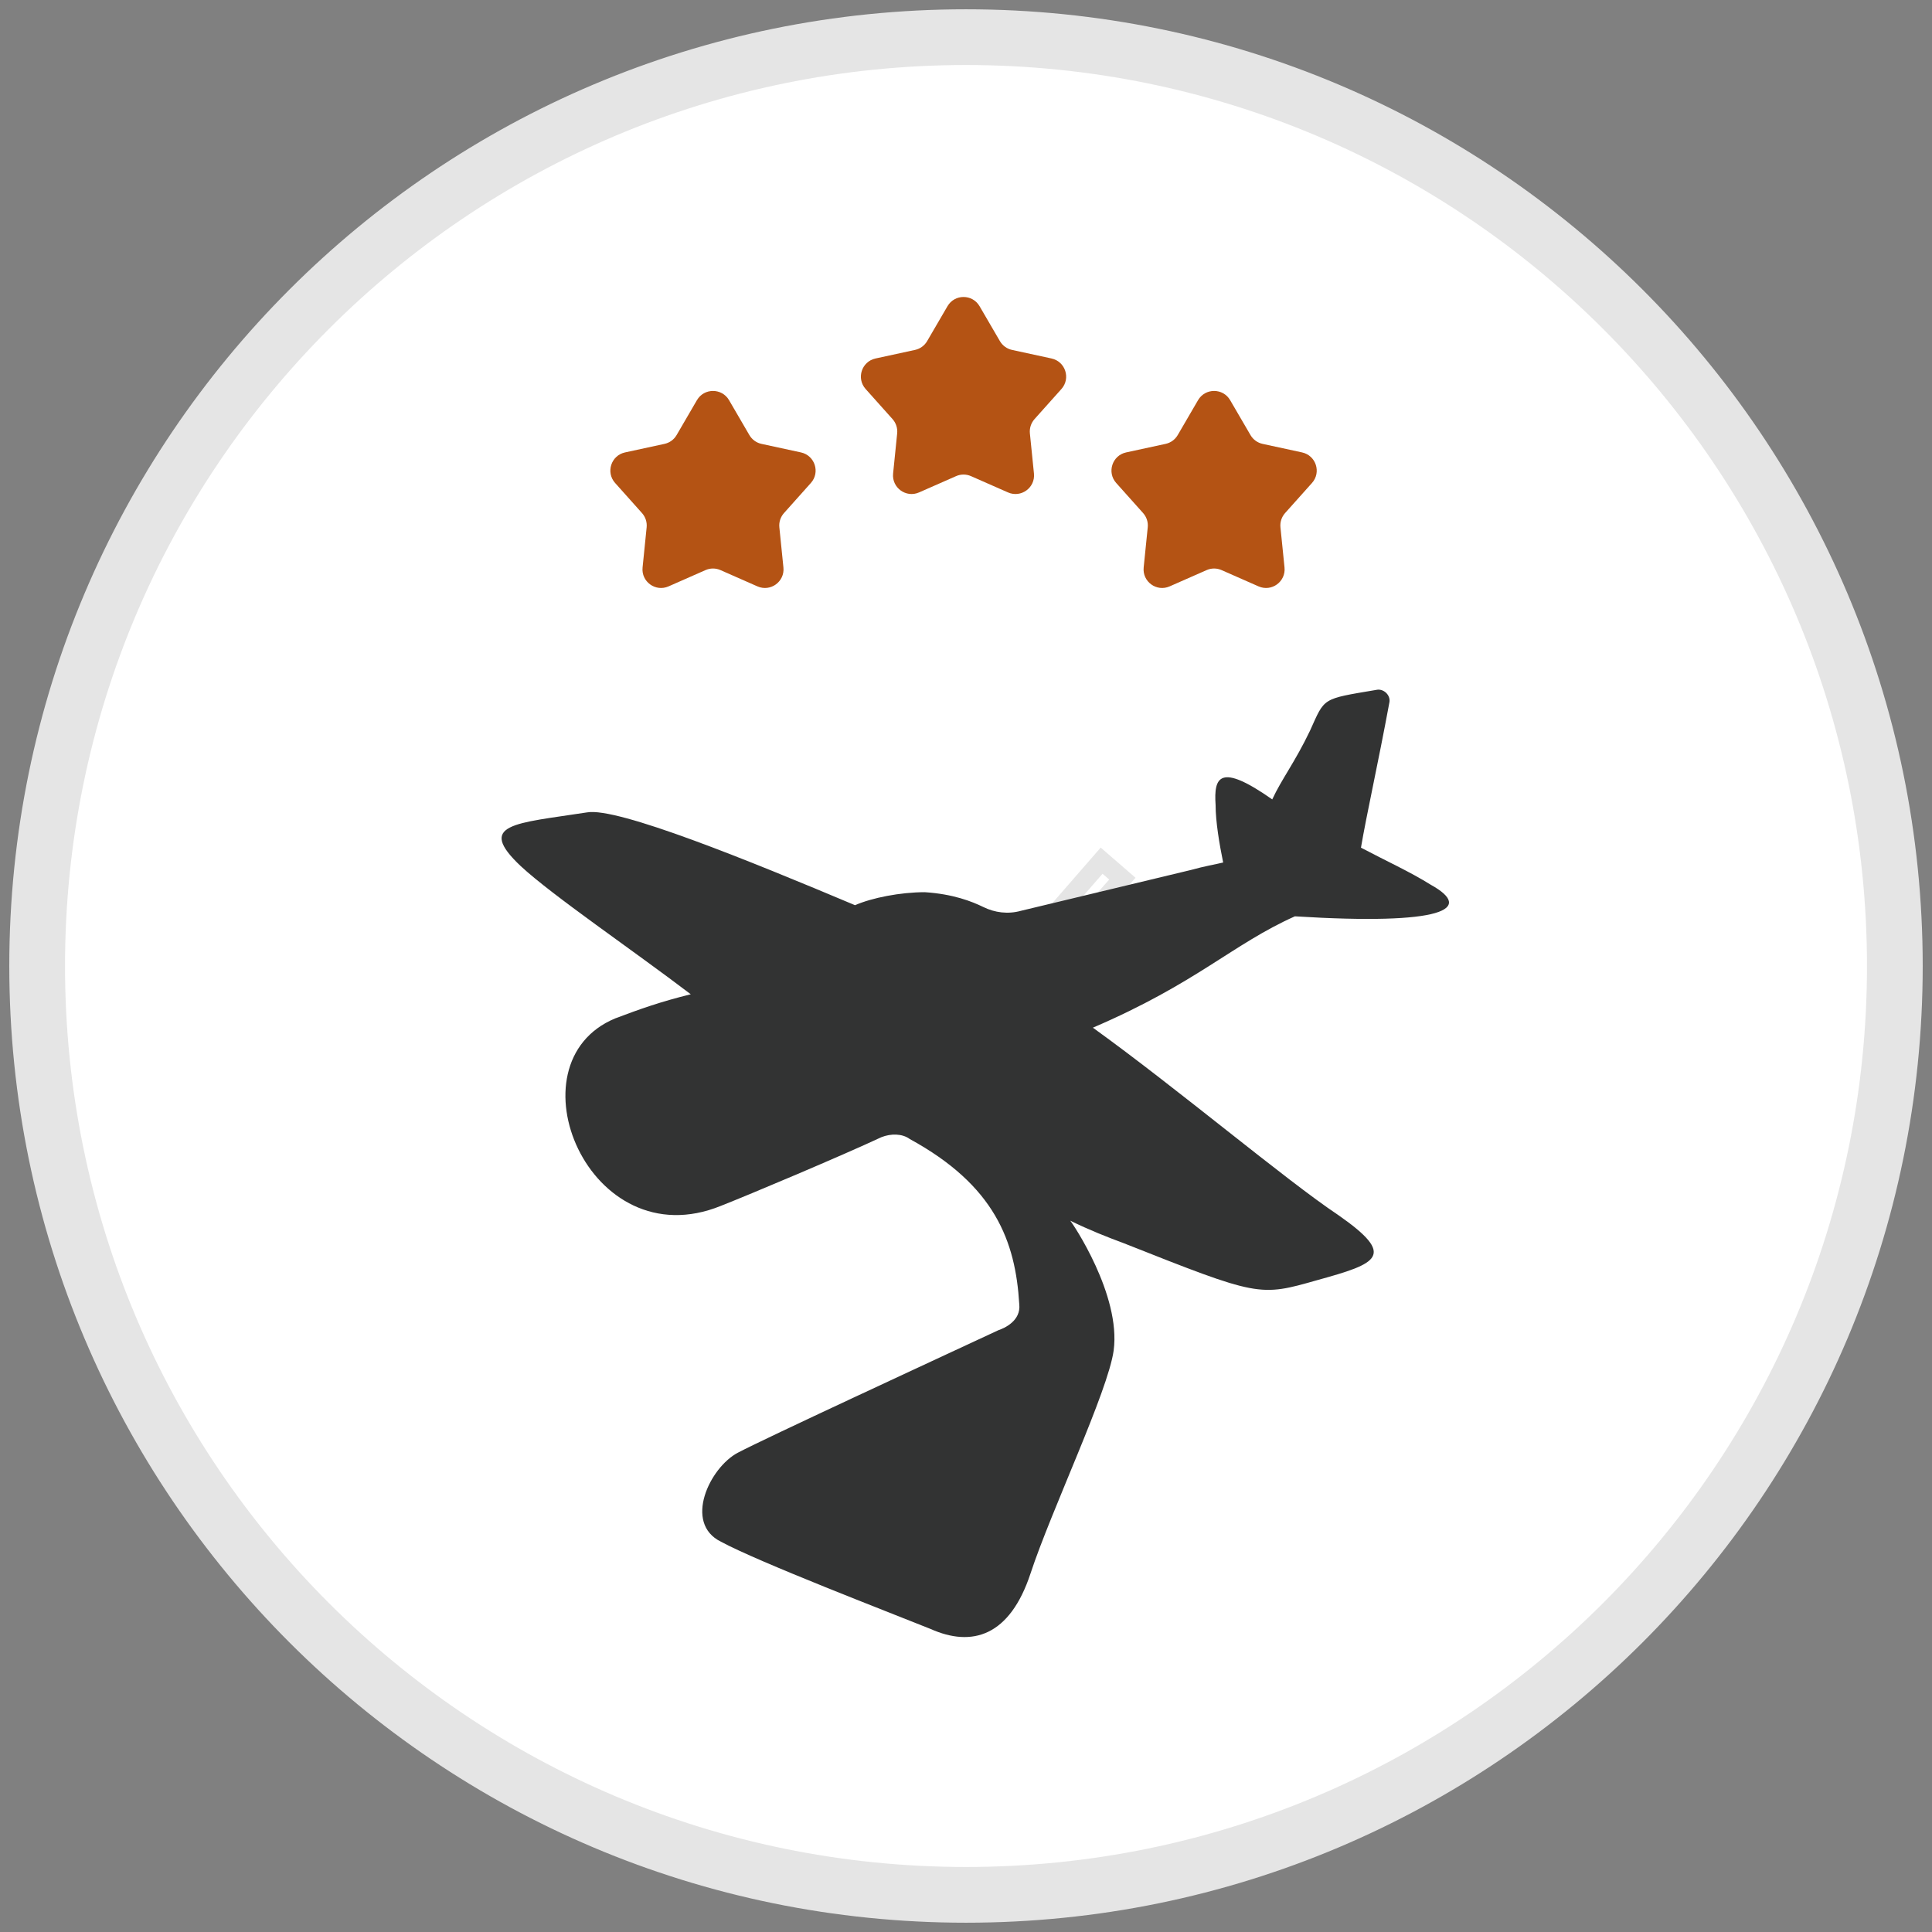 <svg width="104" height="104" viewBox="0 0 104 104" fill="none" xmlns="http://www.w3.org/2000/svg">
<rect x="0" y="0" width="104" height="104" fill="#808080" stroke="none"/>
<path d="M52 102C79.614 102 102 79.614 102 52C102 24.386 79.614 2 52 2C24.386 2 2 24.386 2 52C2 79.614 24.386 102 52 102Z" fill="white" stroke="#E5E5E5" stroke-width="3" stroke-miterlimit="10"/>
<path d="M51.252 55.578L59.3 46.33L60.417 47.298L50.966 58.032L45.568 52.964L46.536 51.846L50.532 55.614L50.911 55.971L51.252 55.578Z" fill="white" stroke="#E5E5E5"/>
<path d="M77.021 47.628C75.904 46.928 74.582 46.329 73.261 45.63C73.566 43.832 74.176 41.135 74.786 37.838C74.887 37.438 74.481 37.039 74.074 37.139C71.127 37.638 71.33 37.538 70.517 39.336C69.704 41.035 68.993 41.934 68.485 43.033C65.639 41.035 65.335 41.834 65.436 43.332C65.436 44.231 65.639 45.43 65.843 46.429C65.436 46.529 64.826 46.629 64.115 46.829L54.969 49.026C54.257 49.226 53.546 49.126 52.936 48.827C52.326 48.527 51.31 48.127 49.786 48.027C48.465 48.027 46.94 48.327 46.026 48.727C40.334 46.329 33.221 43.432 31.595 43.732C27.733 44.331 25.599 44.331 28.038 46.629C29.765 48.227 34.034 51.124 37.184 53.522C35.558 53.921 34.44 54.321 33.119 54.82C27.326 57.218 31.696 67.807 38.81 64.91C40.334 64.311 45.314 62.213 47.448 61.214C47.956 61.014 48.566 61.014 48.973 61.314C53.546 63.811 54.664 66.808 54.867 70.204C54.969 71.103 54.054 71.503 53.749 71.603C49.887 73.401 41.249 77.397 39.725 78.196C38.2 78.995 36.778 81.992 38.81 82.991C40.843 84.09 47.855 86.787 50.09 87.686C52.326 88.685 54.359 88.086 55.477 84.689C56.595 81.293 59.643 74.9 59.948 72.702C60.355 69.705 57.712 65.809 57.611 65.709C58.627 66.209 59.643 66.608 60.456 66.908C67.773 69.805 67.773 69.805 70.924 68.906C74.176 68.007 75.192 67.607 72.042 65.409C69.196 63.511 63.404 58.616 58.83 55.32C64.42 52.922 66.351 50.825 69.704 49.326C77.733 49.825 79.359 48.926 77.021 47.628Z" fill="#323333"/>
<path d="M51.003 16.484C51.389 15.821 52.345 15.821 52.731 16.484L53.825 18.362C53.967 18.605 54.203 18.777 54.478 18.836L56.603 19.297C57.352 19.459 57.647 20.369 57.137 20.94L55.688 22.561C55.501 22.771 55.411 23.049 55.439 23.328L55.658 25.491C55.735 26.254 54.961 26.816 54.26 26.507L52.27 25.631C52.013 25.517 51.721 25.517 51.464 25.631L49.474 26.507C48.773 26.816 47.999 26.254 48.076 25.491L48.295 23.328C48.323 23.049 48.233 22.771 48.046 22.561L46.597 20.94C46.086 20.369 46.382 19.459 47.131 19.297L49.256 18.836C49.53 18.777 49.767 18.605 49.908 18.362L51.003 16.484Z" fill="#B45314"/>
<path d="M37.516 21.541C37.902 20.879 38.859 20.879 39.245 21.541L40.339 23.42C40.48 23.663 40.717 23.835 40.991 23.894L43.116 24.354C43.865 24.517 44.161 25.427 43.65 25.998L42.202 27.619C42.015 27.829 41.924 28.107 41.953 28.386L42.172 30.549C42.249 31.312 41.475 31.874 40.773 31.565L38.784 30.689C38.527 30.575 38.234 30.575 37.977 30.689L35.988 31.565C35.286 31.874 34.512 31.312 34.59 30.549L34.809 28.386C34.837 28.107 34.746 27.829 34.559 27.619L33.111 25.998C32.6 25.427 32.896 24.517 33.645 24.354L35.77 23.894C36.044 23.835 36.281 23.663 36.422 23.42L37.516 21.541Z" fill="#B45314"/>
<path d="M64.491 21.541C64.877 20.879 65.834 20.879 66.219 21.541L67.314 23.42C67.455 23.663 67.692 23.835 67.966 23.894L70.091 24.354C70.84 24.517 71.136 25.427 70.625 25.998L69.176 27.619C68.989 27.829 68.899 28.107 68.927 28.386L69.146 30.549C69.223 31.312 68.449 31.874 67.748 31.565L65.758 30.689C65.501 30.575 65.209 30.575 64.952 30.689L62.962 31.565C62.261 31.874 61.487 31.312 61.564 30.549L61.783 28.386C61.812 28.107 61.721 27.829 61.534 27.619L60.085 25.998C59.575 25.427 59.87 24.517 60.619 24.354L62.744 23.894C63.019 23.835 63.255 23.663 63.397 23.42L64.491 21.541Z" fill="#B45314"/>
</svg>
